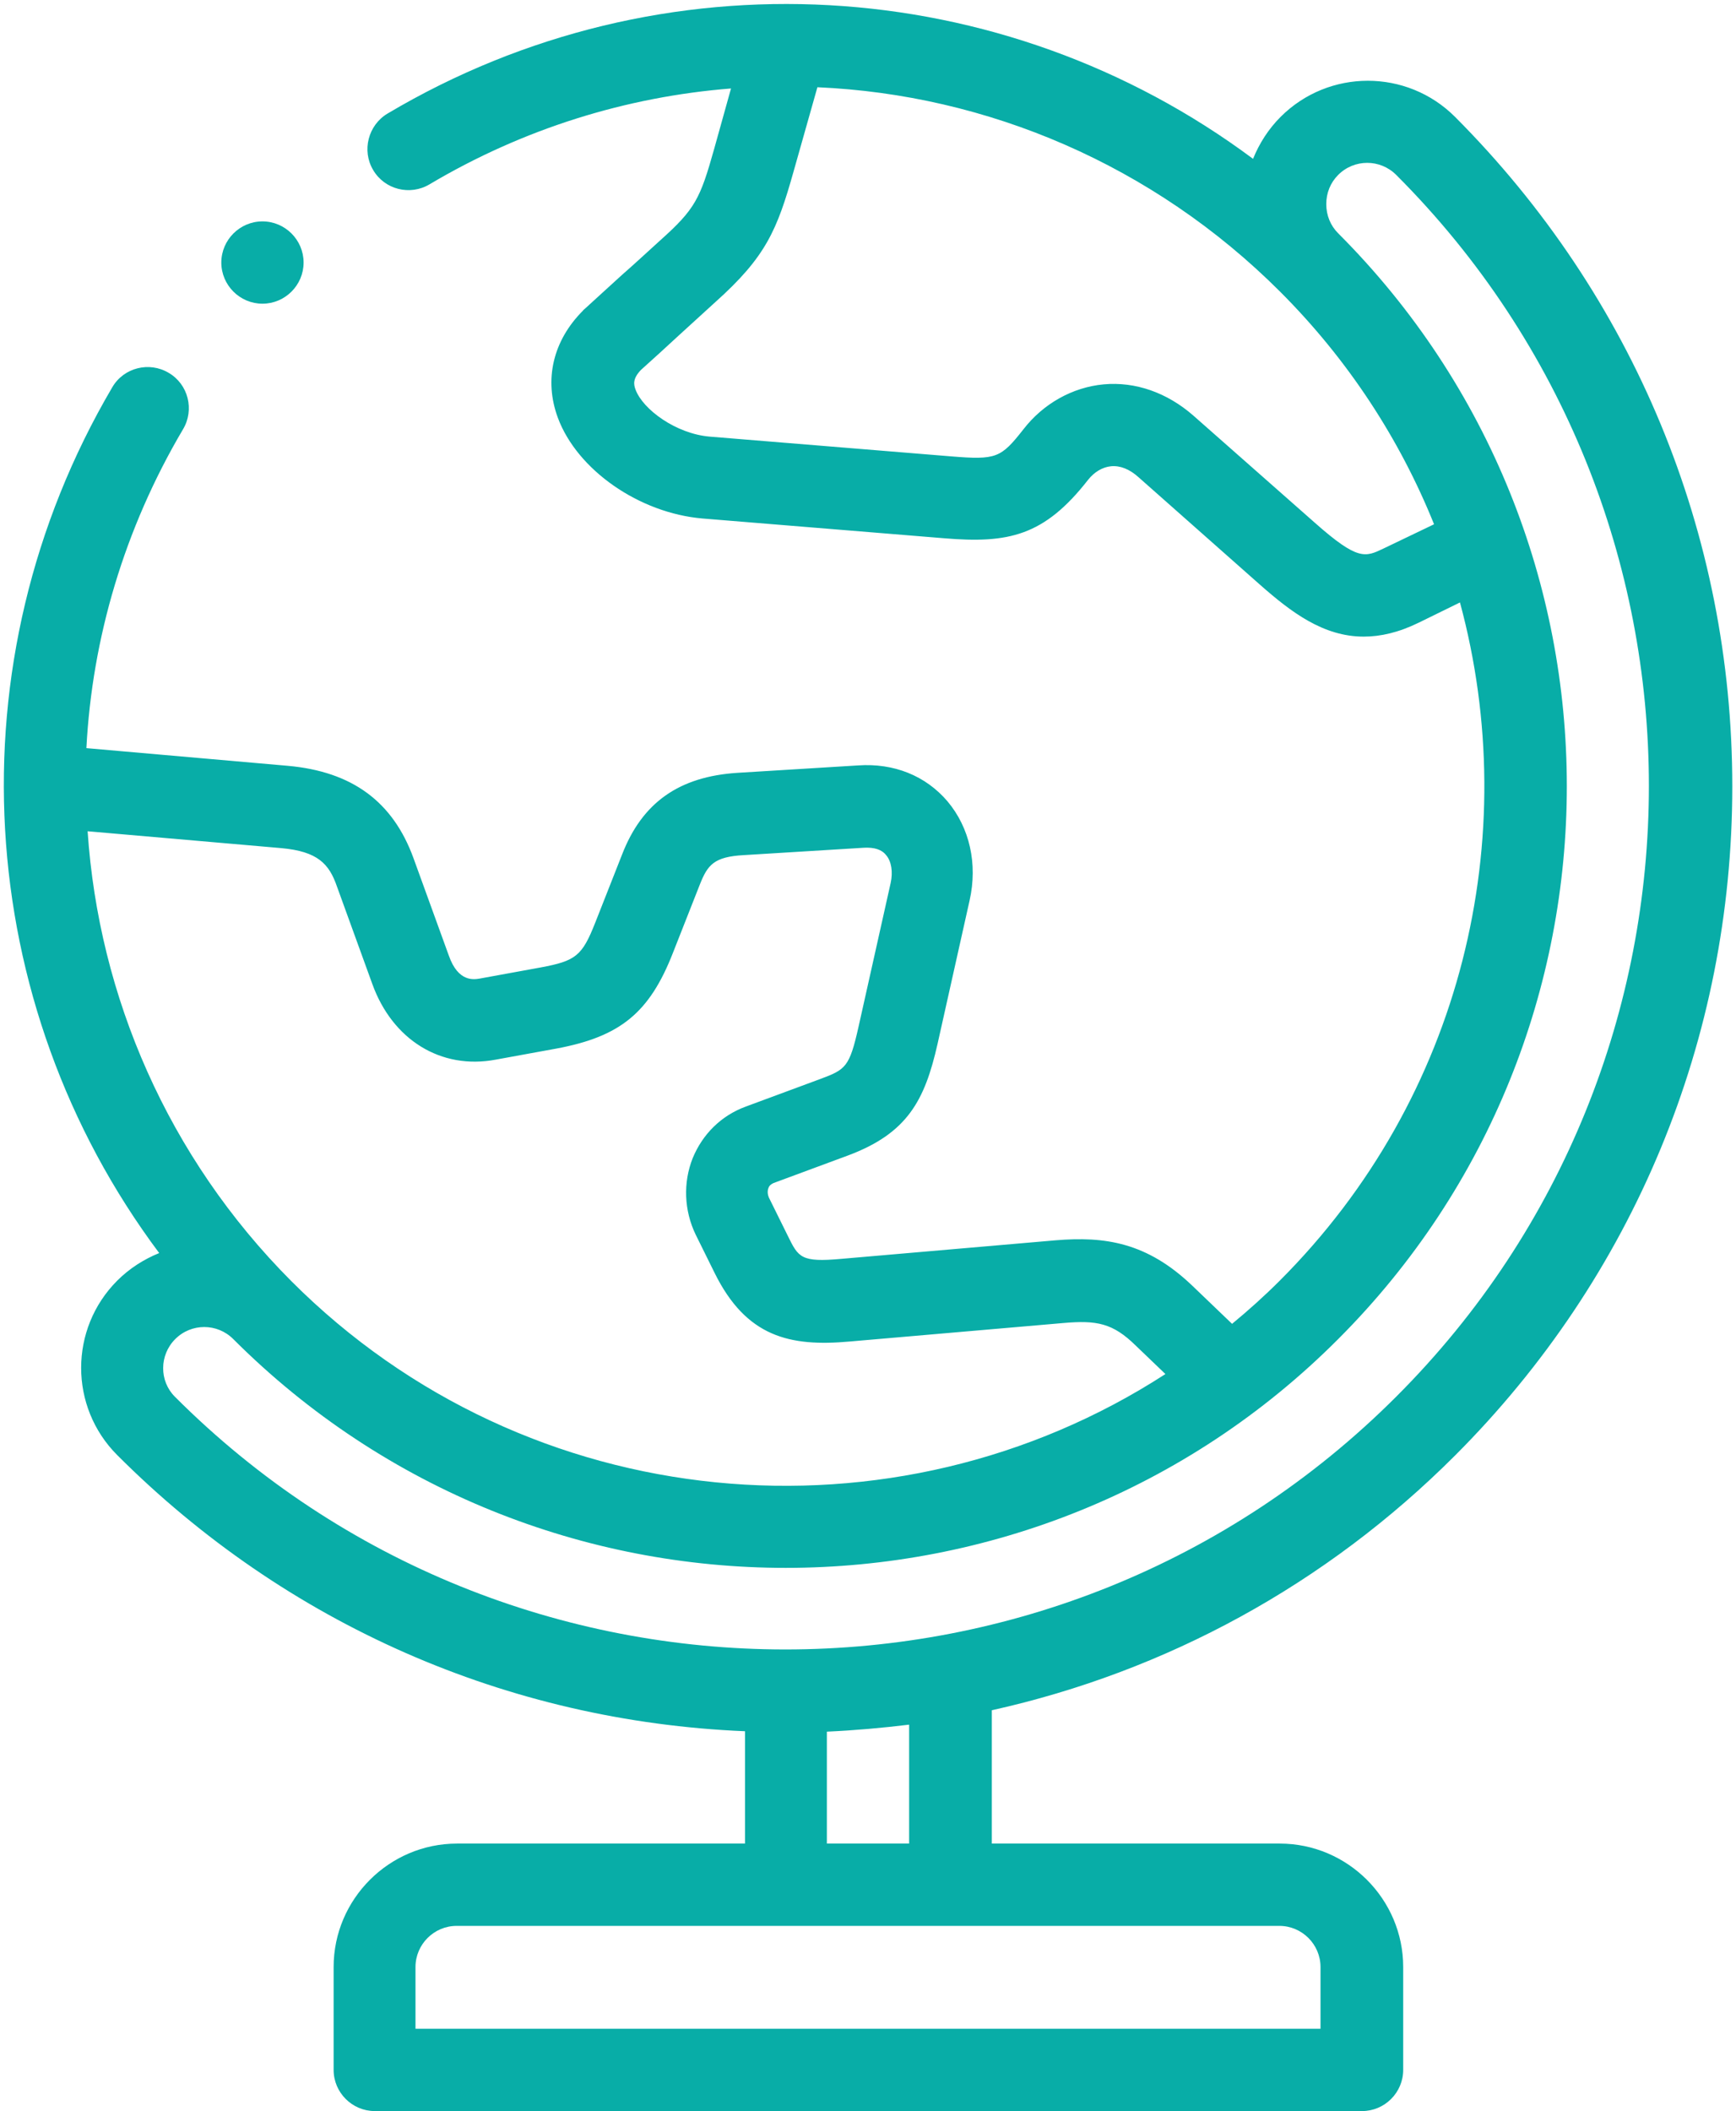 <?xml version="1.0" encoding="UTF-8"?> <svg xmlns="http://www.w3.org/2000/svg" xmlns:xlink="http://www.w3.org/1999/xlink" width="422px" height="513px" viewBox="0 0 422 513" version="1.1"><title>globus</title><g id="Page-1" stroke="none" stroke-width="1" fill="none" fill-rule="evenodd"><g id="globus" transform="translate(0.929, 0.97)" fill="#08ADA7" fill-rule="nonzero"><path d="M352.771,352.73 C396.171,309.33 420.171,251.53 420.171,190.13 C420.171,128.73 396.171,70.93 352.771,27.43 C341.071,15.73 322.071,15.73 310.371,27.43 C307.371,30.43 305.171,33.93 303.671,37.63 C242.871,-7.67 159.971,-12.97 93.271,26.63 C88.571,29.43 86.971,35.63 89.771,40.33 C92.571,45.13 98.771,46.63 103.471,43.83 C126.371,30.23 151.471,22.53 176.771,20.53 L172.671,35.23 C169.271,47.33 168.071,49.83 159.571,57.43 C156.471,60.23 153.371,63.13 150.271,65.83 C147.271,68.53 144.271,71.33 141.171,74.13 C141.071,74.23 140.871,74.33 140.771,74.53 C133.471,81.83 131.271,91.33 134.671,100.53 C139.371,113.23 154.471,123.73 169.871,125.03 L228.571,129.83 C244.171,131.13 252.871,129.33 263.571,115.63 C265.071,113.73 267.071,112.53 269.171,112.33 C271.371,112.13 273.671,113.03 275.871,115.03 L305.371,141.13 C312.971,147.83 320.771,153.73 330.571,153.73 C334.671,153.73 339.071,152.73 343.971,150.33 L353.971,145.43 C369.371,202.33 354.771,265.63 310.171,310.23 C306.471,313.93 302.571,317.43 298.571,320.73 L288.871,311.43 C277.871,300.93 267.671,299.43 255.671,300.43 L203.671,304.93 C193.771,305.83 193.171,304.63 190.571,299.33 L185.971,290.03 C185.671,289.33 185.571,288.43 185.871,287.73 C186.071,287.13 186.471,286.83 187.071,286.53 L205.171,279.83 C219.671,274.43 223.871,266.43 226.971,252.73 L234.771,217.83 C236.771,208.93 234.771,200.13 229.371,193.73 C224.071,187.53 216.371,184.43 207.671,185.03 L178.371,186.83 C164.171,187.73 155.171,194.03 150.271,206.73 L143.771,223.23 C140.571,231.33 139.071,232.53 130.471,234.13 L115.671,236.83 C114.371,237.03 110.471,237.83 108.171,231.23 L99.571,207.53 C94.571,193.83 84.671,186.53 69.071,185.13 L20.071,180.83 C21.471,154.13 29.271,127.53 43.571,103.33 C46.371,98.63 44.871,92.43 40.071,89.63 C35.371,86.83 29.171,88.33 26.371,93.13 C-12.929,159.93 -7.629,242.83 37.771,303.53 C34.071,305.03 30.571,307.23 27.571,310.23 C15.871,321.93 15.871,340.93 27.571,352.63 C68.671,393.73 122.471,417.33 180.171,419.73 L180.171,447.03 L110.171,447.03 C93.671,447.03 80.171,460.53 80.171,477.03 L80.171,502.03 C80.171,507.53 84.671,512.03 90.171,512.03 L330.171,512.03 C335.671,512.03 340.171,507.53 340.171,502.03 L340.171,477.03 C340.171,460.53 326.671,447.03 310.171,447.03 L240.171,447.03 L240.171,414.63 C282.471,405.23 321.371,384.13 352.771,352.73 L352.771,352.73 Z M335.371,132.33 C330.971,134.43 329.171,135.33 318.771,126.13 L289.171,100.03 C282.771,94.43 275.071,91.73 267.371,92.43 C259.771,93.13 252.671,97.13 247.871,103.33 C242.371,110.33 241.271,110.83 230.271,109.93 L171.571,105.13 C163.371,104.43 155.371,98.53 153.571,93.73 C153.071,92.43 152.871,91.03 154.871,88.93 C157.871,86.23 160.971,83.43 163.871,80.73 C166.871,78.03 169.971,75.13 172.971,72.43 C185.271,61.43 187.971,54.93 191.971,40.73 L197.771,20.23 C238.971,22.03 279.371,39.03 310.271,69.93 C326.871,86.53 339.371,105.83 347.671,126.43 L335.371,132.33 Z M80.971,214.43 L89.571,238.13 C94.471,251.73 106.271,259.03 119.571,256.53 L134.371,253.83 C149.871,250.93 156.971,245.13 162.671,230.53 L169.171,214.03 C171.071,209.23 172.571,207.23 179.871,206.83 L209.171,205.03 C211.571,204.93 213.371,205.43 214.471,206.83 C215.771,208.33 216.171,210.93 215.571,213.63 L207.771,248.53 C205.571,258.33 204.671,258.93 198.471,261.23 L180.371,267.93 C174.371,270.13 169.871,274.63 167.471,280.43 C165.071,286.43 165.371,293.23 168.171,299.03 L172.771,308.33 C180.471,323.93 191.071,326.33 205.571,325.03 L257.571,320.53 C265.671,319.83 269.571,320.53 275.171,326.03 L282.371,332.93 C216.571,375.53 127.471,368.03 69.871,310.33 C39.871,280.23 23.071,241.13 20.371,201.03 L67.471,205.13 C76.271,205.93 79.071,208.93 80.971,214.43 L80.971,214.43 Z M41.671,324.43 C45.571,320.53 51.871,320.53 55.771,324.43 C55.771,324.43 55.771,324.43 55.771,324.43 C92.771,361.43 141.471,380.03 190.071,380.03 C238.671,380.03 287.371,361.53 324.371,324.43 C398.471,250.33 398.471,129.83 324.371,55.73 C322.471,53.83 321.471,51.33 321.471,48.63 C321.471,45.93 322.471,43.43 324.371,41.53 C328.271,37.63 334.571,37.63 338.471,41.53 C420.371,123.43 420.371,256.63 338.471,338.43 C256.571,420.33 123.371,420.33 41.571,338.43 C37.771,334.63 37.771,328.33 41.671,324.43 Z M320.071,477.03 L320.071,492.03 L100.071,492.03 L100.071,477.03 C100.071,471.53 104.571,467.03 110.071,467.03 L310.071,467.03 C315.571,467.03 320.071,471.53 320.071,477.03 Z M220.071,447.03 L200.071,447.03 L200.071,419.83 C206.771,419.53 213.471,418.93 220.071,418.13 L220.071,447.03 Z" id="Shape"></path><path d="M62.871,72.83 C68.371,72.83 72.871,68.33 72.871,62.83 C72.871,57.33 68.371,52.83 62.871,52.83 L62.871,52.83 C57.371,52.83 52.871,57.33 52.871,62.83 C52.871,68.33 57.371,72.83 62.871,72.83 Z" id="Path"></path></g></g></svg> 